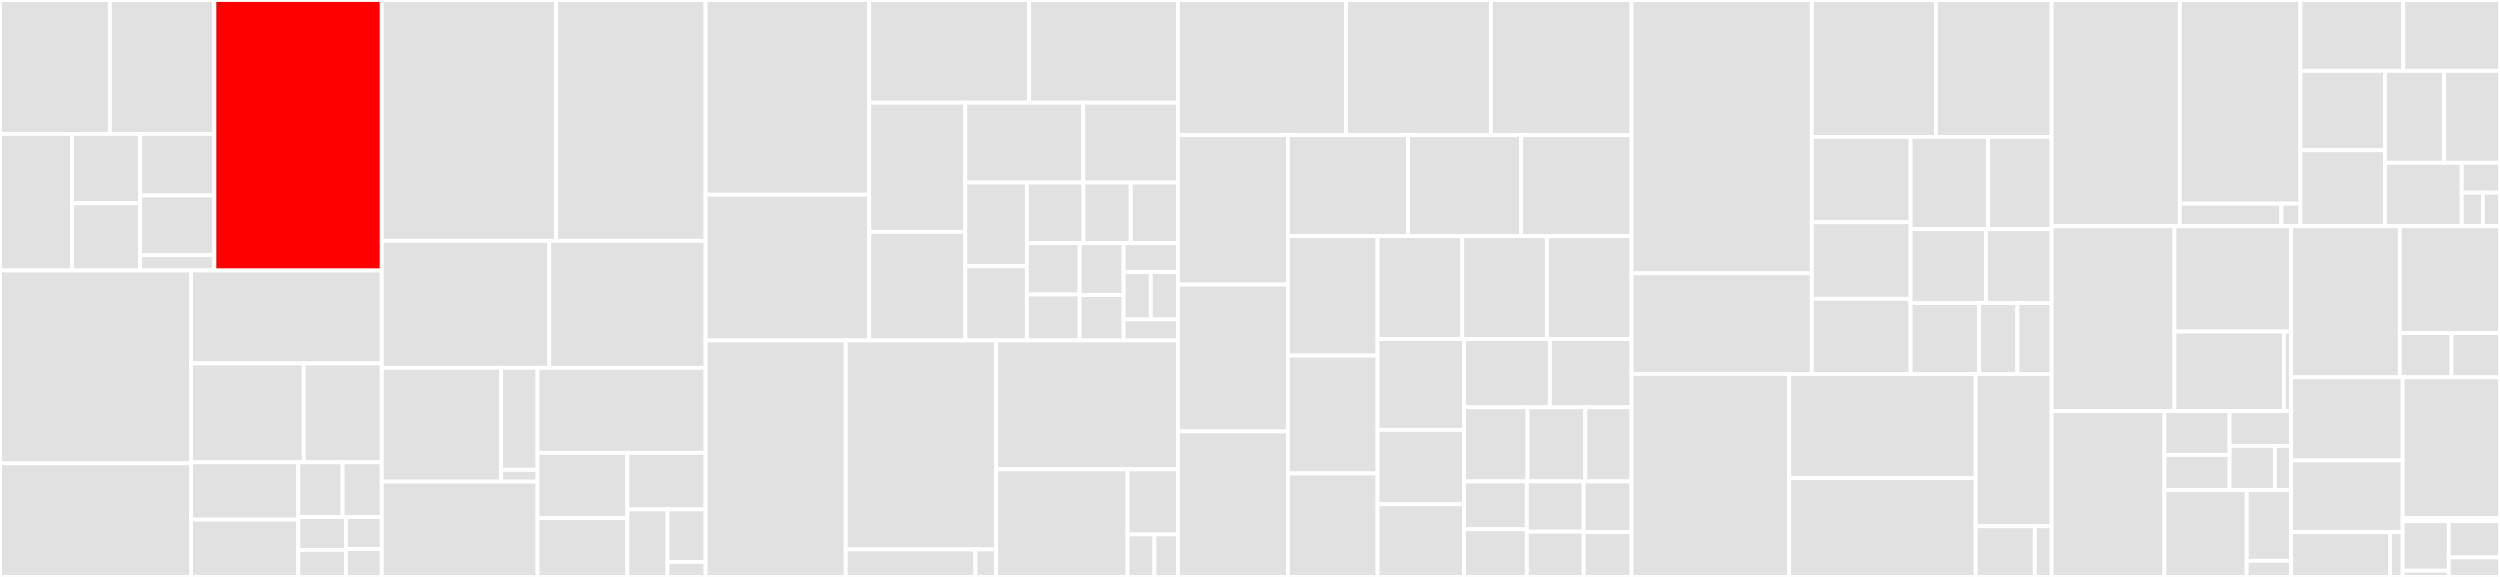 <svg baseProfile="full" width="650" height="150" viewBox="0 0 650 150" version="1.1"
xmlns="http://www.w3.org/2000/svg" xmlns:ev="http://www.w3.org/2001/xml-events"
xmlns:xlink="http://www.w3.org/1999/xlink">

<rect x="0" y="0" width="650" height="150" fill="#333333" stroke="none"/>

<style>rect.s{mask:url(#mask);}</style>
<defs>
  <pattern id="white" width="4" height="4" patternUnits="userSpaceOnUse" patternTransform="rotate(45)">
    <rect width="2" height="2" transform="translate(0,0)" fill="white"></rect>
  </pattern>
  <mask id="mask">
    <rect x="0" y="0" width="100%" height="100%" fill="url(#white)"></rect>
  </mask>
</defs>

<rect x="0" y="0" width="28.562" height="34.819" fill="#e1e1e1" stroke="white" stroke-width="1" class=" tooltipped" data-content="runner/hooks/logger/base.py"><title>runner/hooks/logger/base.py</title></rect>
<rect x="28.562" y="0" width="27.176" height="34.819" fill="#e1e1e1" stroke="white" stroke-width="1" class=" tooltipped" data-content="runner/hooks/logger/text.py"><title>runner/hooks/logger/text.py</title></rect>
<rect x="0" y="34.819" width="18.761" height="35.512" fill="#e1e1e1" stroke="white" stroke-width="1" class=" tooltipped" data-content="runner/hooks/logger/pavi.py"><title>runner/hooks/logger/pavi.py</title></rect>
<rect x="18.761" y="34.819" width="17.673" height="18.029" fill="#e1e1e1" stroke="white" stroke-width="1" class=" tooltipped" data-content="runner/hooks/logger/wandb.py"><title>runner/hooks/logger/wandb.py</title></rect>
<rect x="18.761" y="52.848" width="17.673" height="17.483" fill="#e1e1e1" stroke="white" stroke-width="1" class=" tooltipped" data-content="runner/hooks/logger/mlflow.py"><title>runner/hooks/logger/mlflow.py</title></rect>
<rect x="36.434" y="34.819" width="19.304" height="16.005" fill="#e1e1e1" stroke="white" stroke-width="1" class=" tooltipped" data-content="runner/hooks/logger/tensorboard.py"><title>runner/hooks/logger/tensorboard.py</title></rect>
<rect x="36.434" y="50.824" width="19.304" height="15.505" fill="#e1e1e1" stroke="white" stroke-width="1" class=" tooltipped" data-content="runner/hooks/logger/neptune.py"><title>runner/hooks/logger/neptune.py</title></rect>
<rect x="36.434" y="66.329" width="19.304" height="4.001" fill="#e1e1e1" stroke="white" stroke-width="1" class=" tooltipped" data-content="runner/hooks/logger/__init__.py"><title>runner/hooks/logger/__init__.py</title></rect>
<rect x="55.738" y="0" width="43.519" height="70.331" fill="red" stroke="white" stroke-width="1" class=" tooltipped" data-content="runner/hooks/lr_updater.py"><title>runner/hooks/lr_updater.py</title></rect>
<rect x="0" y="70.331" width="49.689" height="50.133" fill="#e1e1e1" stroke="white" stroke-width="1" class=" tooltipped" data-content="runner/hooks/momentum_updater.py"><title>runner/hooks/momentum_updater.py</title></rect>
<rect x="0" y="120.464" width="49.689" height="29.536" fill="#e1e1e1" stroke="white" stroke-width="1" class=" tooltipped" data-content="runner/hooks/evaluation.py"><title>runner/hooks/evaluation.py</title></rect>
<rect x="49.689" y="70.331" width="49.568" height="24.154" fill="#e1e1e1" stroke="white" stroke-width="1" class=" tooltipped" data-content="runner/hooks/optimizer.py"><title>runner/hooks/optimizer.py</title></rect>
<rect x="49.689" y="94.485" width="29.29" height="25.712" fill="#e1e1e1" stroke="white" stroke-width="1" class=" tooltipped" data-content="runner/hooks/profiler.py"><title>runner/hooks/profiler.py</title></rect>
<rect x="78.979" y="94.485" width="20.278" height="25.712" fill="#e1e1e1" stroke="white" stroke-width="1" class=" tooltipped" data-content="runner/hooks/checkpoint.py"><title>runner/hooks/checkpoint.py</title></rect>
<rect x="49.689" y="120.197" width="27.862" height="14.901" fill="#e1e1e1" stroke="white" stroke-width="1" class=" tooltipped" data-content="runner/hooks/ema.py"><title>runner/hooks/ema.py</title></rect>
<rect x="49.689" y="135.099" width="27.862" height="14.901" fill="#e1e1e1" stroke="white" stroke-width="1" class=" tooltipped" data-content="runner/hooks/hook.py"><title>runner/hooks/hook.py</title></rect>
<rect x="77.551" y="120.197" width="11.531" height="14.234" fill="#e1e1e1" stroke="white" stroke-width="1" class=" tooltipped" data-content="runner/hooks/memory.py"><title>runner/hooks/memory.py</title></rect>
<rect x="89.082" y="120.197" width="10.175" height="14.234" fill="#e1e1e1" stroke="white" stroke-width="1" class=" tooltipped" data-content="runner/hooks/__init__.py"><title>runner/hooks/__init__.py</title></rect>
<rect x="77.551" y="134.431" width="12.404" height="8.563" fill="#e1e1e1" stroke="white" stroke-width="1" class=" tooltipped" data-content="runner/hooks/iter_timer.py"><title>runner/hooks/iter_timer.py</title></rect>
<rect x="77.551" y="142.994" width="12.404" height="7.006" fill="#e1e1e1" stroke="white" stroke-width="1" class=" tooltipped" data-content="runner/hooks/sync_buffer.py"><title>runner/hooks/sync_buffer.py</title></rect>
<rect x="89.955" y="134.431" width="9.303" height="8.303" fill="#e1e1e1" stroke="white" stroke-width="1" class=" tooltipped" data-content="runner/hooks/sampler_seed.py"><title>runner/hooks/sampler_seed.py</title></rect>
<rect x="89.955" y="142.735" width="9.303" height="7.265" fill="#e1e1e1" stroke="white" stroke-width="1" class=" tooltipped" data-content="runner/hooks/closure.py"><title>runner/hooks/closure.py</title></rect>
<rect x="99.257" y="0" width="45.336" height="62.615" fill="#e1e1e1" stroke="white" stroke-width="1" class=" tooltipped" data-content="runner/checkpoint.py"><title>runner/checkpoint.py</title></rect>
<rect x="144.593" y="0" width="38.859" height="62.615" fill="#e1e1e1" stroke="white" stroke-width="1" class=" tooltipped" data-content="runner/base_runner.py"><title>runner/base_runner.py</title></rect>
<rect x="99.257" y="62.615" width="43.559" height="33.028" fill="#e1e1e1" stroke="white" stroke-width="1" class=" tooltipped" data-content="runner/fp16_utils.py"><title>runner/fp16_utils.py</title></rect>
<rect x="142.816" y="62.615" width="40.636" height="33.028" fill="#e1e1e1" stroke="white" stroke-width="1" class=" tooltipped" data-content="runner/iter_based_runner.py"><title>runner/iter_based_runner.py</title></rect>
<rect x="99.257" y="95.642" width="31.027" height="29.563" fill="#e1e1e1" stroke="white" stroke-width="1" class=" tooltipped" data-content="runner/optimizer/default_constructor.py"><title>runner/optimizer/default_constructor.py</title></rect>
<rect x="130.285" y="95.642" width="9.471" height="26.505" fill="#e1e1e1" stroke="white" stroke-width="1" class=" tooltipped" data-content="runner/optimizer/builder.py"><title>runner/optimizer/builder.py</title></rect>
<rect x="130.285" y="122.147" width="9.471" height="3.058" fill="#e1e1e1" stroke="white" stroke-width="1" class=" tooltipped" data-content="runner/optimizer/__init__.py"><title>runner/optimizer/__init__.py</title></rect>
<rect x="99.257" y="125.205" width="40.499" height="24.795" fill="#e1e1e1" stroke="white" stroke-width="1" class=" tooltipped" data-content="runner/epoch_based_runner.py"><title>runner/epoch_based_runner.py</title></rect>
<rect x="139.756" y="95.642" width="43.696" height="22.097" fill="#e1e1e1" stroke="white" stroke-width="1" class=" tooltipped" data-content="runner/dist_utils.py"><title>runner/dist_utils.py</title></rect>
<rect x="139.756" y="117.739" width="23.344" height="16.958" fill="#e1e1e1" stroke="white" stroke-width="1" class=" tooltipped" data-content="runner/utils.py"><title>runner/utils.py</title></rect>
<rect x="139.756" y="134.697" width="23.344" height="15.303" fill="#e1e1e1" stroke="white" stroke-width="1" class=" tooltipped" data-content="runner/base_module.py"><title>runner/base_module.py</title></rect>
<rect x="163.101" y="117.739" width="20.352" height="14.707" fill="#e1e1e1" stroke="white" stroke-width="1" class=" tooltipped" data-content="runner/log_buffer.py"><title>runner/log_buffer.py</title></rect>
<rect x="163.101" y="132.446" width="10.451" height="17.554" fill="#e1e1e1" stroke="white" stroke-width="1" class=" tooltipped" data-content="runner/priority.py"><title>runner/priority.py</title></rect>
<rect x="173.551" y="132.446" width="9.901" height="13.653" fill="#e1e1e1" stroke="white" stroke-width="1" class=" tooltipped" data-content="runner/__init__.py"><title>runner/__init__.py</title></rect>
<rect x="173.551" y="146.099" width="9.901" height="3.901" fill="#e1e1e1" stroke="white" stroke-width="1" class=" tooltipped" data-content="runner/builder.py"><title>runner/builder.py</title></rect>
<rect x="183.452" y="0" width="42.539" height="50.616" fill="#e1e1e1" stroke="white" stroke-width="1" class=" tooltipped" data-content="cnn/bricks/transformer.py"><title>cnn/bricks/transformer.py</title></rect>
<rect x="183.452" y="50.616" width="42.539" height="37.906" fill="#e1e1e1" stroke="white" stroke-width="1" class=" tooltipped" data-content="cnn/bricks/generalized_attention.py"><title>cnn/bricks/generalized_attention.py</title></rect>
<rect x="225.991" y="0" width="41.585" height="26.701" fill="#e1e1e1" stroke="white" stroke-width="1" class=" tooltipped" data-content="cnn/bricks/non_local.py"><title>cnn/bricks/non_local.py</title></rect>
<rect x="267.576" y="0" width="38.692" height="26.701" fill="#e1e1e1" stroke="white" stroke-width="1" class=" tooltipped" data-content="cnn/bricks/wrappers.py"><title>cnn/bricks/wrappers.py</title></rect>
<rect x="225.991" y="26.701" width="24.989" height="33.615" fill="#e1e1e1" stroke="white" stroke-width="1" class=" tooltipped" data-content="cnn/bricks/conv_module.py"><title>cnn/bricks/conv_module.py</title></rect>
<rect x="225.991" y="60.316" width="24.989" height="28.206" fill="#e1e1e1" stroke="white" stroke-width="1" class=" tooltipped" data-content="cnn/bricks/norm.py"><title>cnn/bricks/norm.py</title></rect>
<rect x="250.98" y="26.701" width="30.664" height="20.782" fill="#e1e1e1" stroke="white" stroke-width="1" class=" tooltipped" data-content="cnn/bricks/context_block.py"><title>cnn/bricks/context_block.py</title></rect>
<rect x="281.644" y="26.701" width="24.624" height="20.782" fill="#e1e1e1" stroke="white" stroke-width="1" class=" tooltipped" data-content="cnn/bricks/conv_ws.py"><title>cnn/bricks/conv_ws.py</title></rect>
<rect x="250.98" y="47.483" width="15.998" height="21.727" fill="#e1e1e1" stroke="white" stroke-width="1" class=" tooltipped" data-content="cnn/bricks/upsample.py"><title>cnn/bricks/upsample.py</title></rect>
<rect x="250.98" y="69.209" width="15.998" height="19.313" fill="#e1e1e1" stroke="white" stroke-width="1" class=" tooltipped" data-content="cnn/bricks/plugin.py"><title>cnn/bricks/plugin.py</title></rect>
<rect x="266.978" y="47.483" width="14.734" height="15.728" fill="#e1e1e1" stroke="white" stroke-width="1" class=" tooltipped" data-content="cnn/bricks/activation.py"><title>cnn/bricks/activation.py</title></rect>
<rect x="281.712" y="47.483" width="12.278" height="15.728" fill="#e1e1e1" stroke="white" stroke-width="1" class=" tooltipped" data-content="cnn/bricks/conv.py"><title>cnn/bricks/conv.py</title></rect>
<rect x="293.99" y="47.483" width="12.278" height="15.728" fill="#e1e1e1" stroke="white" stroke-width="1" class=" tooltipped" data-content="cnn/bricks/__init__.py"><title>cnn/bricks/__init__.py</title></rect>
<rect x="266.978" y="63.21" width="13.733" height="13.359" fill="#e1e1e1" stroke="white" stroke-width="1" class=" tooltipped" data-content="cnn/bricks/conv2d_adaptive_padding.py"><title>cnn/bricks/conv2d_adaptive_padding.py</title></rect>
<rect x="266.978" y="76.569" width="13.733" height="11.953" fill="#e1e1e1" stroke="white" stroke-width="1" class=" tooltipped" data-content="cnn/bricks/padding.py"><title>cnn/bricks/padding.py</title></rect>
<rect x="280.711" y="63.21" width="11.444" height="13.5" fill="#e1e1e1" stroke="white" stroke-width="1" class=" tooltipped" data-content="cnn/bricks/depthwise_separable_conv_module.py"><title>cnn/bricks/depthwise_separable_conv_module.py</title></rect>
<rect x="280.711" y="76.71" width="11.444" height="11.812" fill="#e1e1e1" stroke="white" stroke-width="1" class=" tooltipped" data-content="cnn/bricks/hsigmoid.py"><title>cnn/bricks/hsigmoid.py</title></rect>
<rect x="292.155" y="63.21" width="14.114" height="7.525" fill="#e1e1e1" stroke="white" stroke-width="1" class=" tooltipped" data-content="cnn/bricks/registry.py"><title>cnn/bricks/registry.py</title></rect>
<rect x="292.155" y="70.735" width="7.057" height="12.314" fill="#e1e1e1" stroke="white" stroke-width="1" class=" tooltipped" data-content="cnn/bricks/swish.py"><title>cnn/bricks/swish.py</title></rect>
<rect x="299.212" y="70.735" width="7.057" height="12.314" fill="#e1e1e1" stroke="white" stroke-width="1" class=" tooltipped" data-content="cnn/bricks/hswish.py"><title>cnn/bricks/hswish.py</title></rect>
<rect x="292.155" y="83.049" width="14.114" height="5.473" fill="#e1e1e1" stroke="white" stroke-width="1" class=" tooltipped" data-content="cnn/bricks/scale.py"><title>cnn/bricks/scale.py</title></rect>
<rect x="183.452" y="88.522" width="36.437" height="61.478" fill="#e1e1e1" stroke="white" stroke-width="1" class=" tooltipped" data-content="cnn/utils/weight_init.py"><title>cnn/utils/weight_init.py</title></rect>
<rect x="219.889" y="88.522" width="39.107" height="54.318" fill="#e1e1e1" stroke="white" stroke-width="1" class=" tooltipped" data-content="cnn/utils/flops_counter.py"><title>cnn/utils/flops_counter.py</title></rect>
<rect x="219.889" y="142.84" width="33.713" height="7.16" fill="#e1e1e1" stroke="white" stroke-width="1" class=" tooltipped" data-content="cnn/utils/fuse_conv_bn.py"><title>cnn/utils/fuse_conv_bn.py</title></rect>
<rect x="253.601" y="142.84" width="5.394" height="7.16" fill="#e1e1e1" stroke="white" stroke-width="1" class=" tooltipped" data-content="cnn/utils/__init__.py"><title>cnn/utils/__init__.py</title></rect>
<rect x="258.995" y="88.522" width="47.273" height="33.496" fill="#e1e1e1" stroke="white" stroke-width="1" class=" tooltipped" data-content="cnn/resnet.py"><title>cnn/resnet.py</title></rect>
<rect x="258.995" y="122.018" width="34.161" height="27.982" fill="#e1e1e1" stroke="white" stroke-width="1" class=" tooltipped" data-content="cnn/vgg.py"><title>cnn/vgg.py</title></rect>
<rect x="293.156" y="122.018" width="13.112" height="16.936" fill="#e1e1e1" stroke="white" stroke-width="1" class=" tooltipped" data-content="cnn/alexnet.py"><title>cnn/alexnet.py</title></rect>
<rect x="293.156" y="138.955" width="6.993" height="11.045" fill="#e1e1e1" stroke="white" stroke-width="1" class=" tooltipped" data-content="cnn/builder.py"><title>cnn/builder.py</title></rect>
<rect x="300.149" y="138.955" width="6.119" height="11.045" fill="#e1e1e1" stroke="white" stroke-width="1" class=" tooltipped" data-content="cnn/__init__.py"><title>cnn/__init__.py</title></rect>
<rect x="306.269" y="0" width="43.706" height="35.126" fill="#e1e1e1" stroke="white" stroke-width="1" class=" tooltipped" data-content="ops/nms.py"><title>ops/nms.py</title></rect>
<rect x="349.975" y="0" width="37.659" height="35.126" fill="#e1e1e1" stroke="white" stroke-width="1" class=" tooltipped" data-content="ops/deform_conv.py"><title>ops/deform_conv.py</title></rect>
<rect x="387.634" y="0" width="36.559" height="35.126" fill="#e1e1e1" stroke="white" stroke-width="1" class=" tooltipped" data-content="ops/carafe.py"><title>ops/carafe.py</title></rect>
<rect x="306.269" y="35.126" width="28.578" height="38.855" fill="#e1e1e1" stroke="white" stroke-width="1" class=" tooltipped" data-content="ops/modulated_deform_conv.py"><title>ops/modulated_deform_conv.py</title></rect>
<rect x="306.269" y="73.98" width="28.578" height="38.179" fill="#e1e1e1" stroke="white" stroke-width="1" class=" tooltipped" data-content="ops/focal_loss.py"><title>ops/focal_loss.py</title></rect>
<rect x="306.269" y="112.159" width="28.578" height="37.841" fill="#e1e1e1" stroke="white" stroke-width="1" class=" tooltipped" data-content="ops/sync_bn.py"><title>ops/sync_bn.py</title></rect>
<rect x="334.846" y="35.126" width="31.253" height="26.26" fill="#e1e1e1" stroke="white" stroke-width="1" class=" tooltipped" data-content="ops/upfirdn2d.py"><title>ops/upfirdn2d.py</title></rect>
<rect x="366.099" y="35.126" width="29.415" height="26.26" fill="#e1e1e1" stroke="white" stroke-width="1" class=" tooltipped" data-content="ops/roi_align.py"><title>ops/roi_align.py</title></rect>
<rect x="395.514" y="35.126" width="28.679" height="26.26" fill="#e1e1e1" stroke="white" stroke-width="1" class=" tooltipped" data-content="ops/deform_roi_pool.py"><title>ops/deform_roi_pool.py</title></rect>
<rect x="334.846" y="61.386" width="23.317" height="31.056" fill="#e1e1e1" stroke="white" stroke-width="1" class=" tooltipped" data-content="ops/point_sample.py"><title>ops/point_sample.py</title></rect>
<rect x="334.846" y="92.442" width="23.317" height="30.642" fill="#e1e1e1" stroke="white" stroke-width="1" class=" tooltipped" data-content="ops/corner_pool.py"><title>ops/corner_pool.py</title></rect>
<rect x="334.846" y="123.084" width="23.317" height="26.916" fill="#e1e1e1" stroke="white" stroke-width="1" class=" tooltipped" data-content="ops/roi_align_rotated.py"><title>ops/roi_align_rotated.py</title></rect>
<rect x="358.163" y="61.386" width="22.01" height="26.76" fill="#e1e1e1" stroke="white" stroke-width="1" class=" tooltipped" data-content="ops/saconv.py"><title>ops/saconv.py</title></rect>
<rect x="380.173" y="61.386" width="22.01" height="26.76" fill="#e1e1e1" stroke="white" stroke-width="1" class=" tooltipped" data-content="ops/merge_cells.py"><title>ops/merge_cells.py</title></rect>
<rect x="402.183" y="61.386" width="22.01" height="26.76" fill="#e1e1e1" stroke="white" stroke-width="1" class=" tooltipped" data-content="ops/cc_attention.py"><title>ops/cc_attention.py</title></rect>
<rect x="358.163" y="88.145" width="22.478" height="23.625" fill="#e1e1e1" stroke="white" stroke-width="1" class=" tooltipped" data-content="ops/fused_bias_leakyrelu.py"><title>ops/fused_bias_leakyrelu.py</title></rect>
<rect x="358.163" y="111.77" width="22.478" height="19.33" fill="#e1e1e1" stroke="white" stroke-width="1" class=" tooltipped" data-content="ops/masked_conv.py"><title>ops/masked_conv.py</title></rect>
<rect x="358.163" y="131.1" width="22.478" height="18.9" fill="#e1e1e1" stroke="white" stroke-width="1" class=" tooltipped" data-content="ops/psa_mask.py"><title>ops/psa_mask.py</title></rect>
<rect x="380.642" y="88.145" width="22.32" height="17.736" fill="#e1e1e1" stroke="white" stroke-width="1" class=" tooltipped" data-content="ops/roi_pool.py"><title>ops/roi_pool.py</title></rect>
<rect x="402.962" y="88.145" width="21.231" height="17.736" fill="#e1e1e1" stroke="white" stroke-width="1" class=" tooltipped" data-content="ops/border_align.py"><title>ops/border_align.py</title></rect>
<rect x="380.642" y="105.882" width="16.519" height="19.288" fill="#e1e1e1" stroke="white" stroke-width="1" class=" tooltipped" data-content="ops/multi_scale_deform_attn.py"><title>ops/multi_scale_deform_attn.py</title></rect>
<rect x="397.161" y="105.882" width="15.018" height="19.288" fill="#e1e1e1" stroke="white" stroke-width="1" class=" tooltipped" data-content="ops/__init__.py"><title>ops/__init__.py</title></rect>
<rect x="412.179" y="105.882" width="12.014" height="19.288" fill="#e1e1e1" stroke="white" stroke-width="1" class=" tooltipped" data-content="ops/pixel_group.py"><title>ops/pixel_group.py</title></rect>
<rect x="380.642" y="125.169" width="16.332" height="12.415" fill="#e1e1e1" stroke="white" stroke-width="1" class=" tooltipped" data-content="ops/info.py"><title>ops/info.py</title></rect>
<rect x="380.642" y="137.585" width="16.332" height="12.415" fill="#e1e1e1" stroke="white" stroke-width="1" class=" tooltipped" data-content="ops/tin_shift.py"><title>ops/tin_shift.py</title></rect>
<rect x="396.973" y="125.169" width="14.776" height="13.069" fill="#e1e1e1" stroke="white" stroke-width="1" class=" tooltipped" data-content="ops/bbox.py"><title>ops/bbox.py</title></rect>
<rect x="396.973" y="138.238" width="14.776" height="11.762" fill="#e1e1e1" stroke="white" stroke-width="1" class=" tooltipped" data-content="ops/deprecated_wrappers.py"><title>ops/deprecated_wrappers.py</title></rect>
<rect x="411.75" y="125.169" width="12.443" height="13.191" fill="#e1e1e1" stroke="white" stroke-width="1" class=" tooltipped" data-content="ops/box_iou_rotated.py"><title>ops/box_iou_rotated.py</title></rect>
<rect x="411.75" y="138.361" width="12.443" height="11.639" fill="#e1e1e1" stroke="white" stroke-width="1" class=" tooltipped" data-content="ops/contour_expand.py"><title>ops/contour_expand.py</title></rect>
<rect x="424.193" y="0" width="46.872" height="71.069" fill="#e1e1e1" stroke="white" stroke-width="1" class=" tooltipped" data-content="utils/config.py"><title>utils/config.py</title></rect>
<rect x="424.193" y="71.069" width="46.872" height="26.162" fill="#e1e1e1" stroke="white" stroke-width="1" class=" tooltipped" data-content="utils/misc.py"><title>utils/misc.py</title></rect>
<rect x="471.064" y="0" width="32.266" height="35.61" fill="#e1e1e1" stroke="white" stroke-width="1" class=" tooltipped" data-content="utils/registry.py"><title>utils/registry.py</title></rect>
<rect x="503.33" y="0" width="30.097" height="35.61" fill="#e1e1e1" stroke="white" stroke-width="1" class=" tooltipped" data-content="utils/progressbar.py"><title>utils/progressbar.py</title></rect>
<rect x="471.064" y="35.61" width="25.697" height="22.168" fill="#e1e1e1" stroke="white" stroke-width="1" class=" tooltipped" data-content="utils/parrots_wrapper.py"><title>utils/parrots_wrapper.py</title></rect>
<rect x="471.064" y="57.778" width="25.697" height="19.914" fill="#e1e1e1" stroke="white" stroke-width="1" class=" tooltipped" data-content="utils/env.py"><title>utils/env.py</title></rect>
<rect x="471.064" y="77.692" width="25.697" height="19.538" fill="#e1e1e1" stroke="white" stroke-width="1" class=" tooltipped" data-content="utils/path.py"><title>utils/path.py</title></rect>
<rect x="496.762" y="35.61" width="20.146" height="23.964" fill="#e1e1e1" stroke="white" stroke-width="1" class=" tooltipped" data-content="utils/testing.py"><title>utils/testing.py</title></rect>
<rect x="516.908" y="35.61" width="16.52" height="23.964" fill="#e1e1e1" stroke="white" stroke-width="1" class=" tooltipped" data-content="utils/timer.py"><title>utils/timer.py</title></rect>
<rect x="496.762" y="59.573" width="19.589" height="19.224" fill="#e1e1e1" stroke="white" stroke-width="1" class=" tooltipped" data-content="utils/logging.py"><title>utils/logging.py</title></rect>
<rect x="516.35" y="59.573" width="17.077" height="19.224" fill="#e1e1e1" stroke="white" stroke-width="1" class=" tooltipped" data-content="utils/ext_loader.py"><title>utils/ext_loader.py</title></rect>
<rect x="496.762" y="78.797" width="17.809" height="18.433" fill="#e1e1e1" stroke="white" stroke-width="1" class=" tooltipped" data-content="utils/version_utils.py"><title>utils/version_utils.py</title></rect>
<rect x="514.571" y="78.797" width="9.952" height="18.433" fill="#e1e1e1" stroke="white" stroke-width="1" class=" tooltipped" data-content="utils/parrots_jit.py"><title>utils/parrots_jit.py</title></rect>
<rect x="524.523" y="78.797" width="8.905" height="18.433" fill="#e1e1e1" stroke="white" stroke-width="1" class=" tooltipped" data-content="utils/__init__.py"><title>utils/__init__.py</title></rect>
<rect x="424.193" y="97.23" width="40.986" height="52.77" fill="#e1e1e1" stroke="white" stroke-width="1" class=" tooltipped" data-content="image/geometric.py"><title>image/geometric.py</title></rect>
<rect x="465.179" y="97.23" width="48.488" height="27.082" fill="#e1e1e1" stroke="white" stroke-width="1" class=" tooltipped" data-content="image/photometric.py"><title>image/photometric.py</title></rect>
<rect x="465.179" y="124.312" width="48.488" height="25.688" fill="#e1e1e1" stroke="white" stroke-width="1" class=" tooltipped" data-content="image/io.py"><title>image/io.py</title></rect>
<rect x="513.666" y="97.23" width="19.761" height="39.577" fill="#e1e1e1" stroke="white" stroke-width="1" class=" tooltipped" data-content="image/colorspace.py"><title>image/colorspace.py</title></rect>
<rect x="513.666" y="136.808" width="15.37" height="13.192" fill="#e1e1e1" stroke="white" stroke-width="1" class=" tooltipped" data-content="image/misc.py"><title>image/misc.py</title></rect>
<rect x="529.036" y="136.808" width="4.391" height="13.192" fill="#e1e1e1" stroke="white" stroke-width="1" class=" tooltipped" data-content="image/__init__.py"><title>image/__init__.py</title></rect>
<rect x="533.427" y="0" width="33.33" height="58.807" fill="#e1e1e1" stroke="white" stroke-width="1" class=" tooltipped" data-content="onnx/symbolic.py"><title>onnx/symbolic.py</title></rect>
<rect x="566.757" y="0" width="31.36" height="52.957" fill="#e1e1e1" stroke="white" stroke-width="1" class=" tooltipped" data-content="onnx/onnx_utils/symbolic_helper.py"><title>onnx/onnx_utils/symbolic_helper.py</title></rect>
<rect x="566.757" y="52.957" width="26.408" height="5.85" fill="#e1e1e1" stroke="white" stroke-width="1" class=" tooltipped" data-content="onnx/info.py"><title>onnx/info.py</title></rect>
<rect x="593.165" y="52.957" width="4.952" height="5.85" fill="#e1e1e1" stroke="white" stroke-width="1" class=" tooltipped" data-content="onnx/__init__.py"><title>onnx/__init__.py</title></rect>
<rect x="598.117" y="0" width="26.728" height="18.424" fill="#e1e1e1" stroke="white" stroke-width="1" class=" tooltipped" data-content="parallel/_functions.py"><title>parallel/_functions.py</title></rect>
<rect x="624.845" y="0" width="25.155" height="18.424" fill="#e1e1e1" stroke="white" stroke-width="1" class=" tooltipped" data-content="parallel/distributed.py"><title>parallel/distributed.py</title></rect>
<rect x="598.117" y="18.424" width="21.996" height="20.631" fill="#e1e1e1" stroke="white" stroke-width="1" class=" tooltipped" data-content="parallel/collate.py"><title>parallel/collate.py</title></rect>
<rect x="598.117" y="39.054" width="21.996" height="19.753" fill="#e1e1e1" stroke="white" stroke-width="1" class=" tooltipped" data-content="parallel/distributed_deprecated.py"><title>parallel/distributed_deprecated.py</title></rect>
<rect x="620.113" y="18.424" width="15.347" height="23.907" fill="#e1e1e1" stroke="white" stroke-width="1" class=" tooltipped" data-content="parallel/data_container.py"><title>parallel/data_container.py</title></rect>
<rect x="635.461" y="18.424" width="14.539" height="23.907" fill="#e1e1e1" stroke="white" stroke-width="1" class=" tooltipped" data-content="parallel/scatter_gather.py"><title>parallel/scatter_gather.py</title></rect>
<rect x="620.113" y="42.331" width="19.924" height="16.476" fill="#e1e1e1" stroke="white" stroke-width="1" class=" tooltipped" data-content="parallel/data_parallel.py"><title>parallel/data_parallel.py</title></rect>
<rect x="640.038" y="42.331" width="9.962" height="7.754" fill="#e1e1e1" stroke="white" stroke-width="1" class=" tooltipped" data-content="parallel/__init__.py"><title>parallel/__init__.py</title></rect>
<rect x="640.038" y="50.084" width="5.535" height="8.723" fill="#e1e1e1" stroke="white" stroke-width="1" class=" tooltipped" data-content="parallel/registry.py"><title>parallel/registry.py</title></rect>
<rect x="645.572" y="50.084" width="4.428" height="8.723" fill="#e1e1e1" stroke="white" stroke-width="1" class=" tooltipped" data-content="parallel/utils.py"><title>parallel/utils.py</title></rect>
<rect x="533.427" y="58.807" width="31.932" height="48.078" fill="#e1e1e1" stroke="white" stroke-width="1" class=" tooltipped" data-content="video/io.py"><title>video/io.py</title></rect>
<rect x="565.359" y="58.807" width="30.325" height="27.382" fill="#e1e1e1" stroke="white" stroke-width="1" class=" tooltipped" data-content="video/optflow.py"><title>video/optflow.py</title></rect>
<rect x="565.359" y="86.189" width="28.459" height="20.696" fill="#e1e1e1" stroke="white" stroke-width="1" class=" tooltipped" data-content="video/processing.py"><title>video/processing.py</title></rect>
<rect x="593.818" y="86.189" width="1.866" height="20.696" fill="#e1e1e1" stroke="white" stroke-width="1" class=" tooltipped" data-content="video/__init__.py"><title>video/__init__.py</title></rect>
<rect x="533.427" y="106.885" width="29.337" height="43.115" fill="#e1e1e1" stroke="white" stroke-width="1" class=" tooltipped" data-content="fileio/file_client.py"><title>fileio/file_client.py</title></rect>
<rect x="562.764" y="106.885" width="16.93" height="11.406" fill="#e1e1e1" stroke="white" stroke-width="1" class=" tooltipped" data-content="fileio/handlers/json_handler.py"><title>fileio/handlers/json_handler.py</title></rect>
<rect x="562.764" y="118.291" width="16.93" height="9.125" fill="#e1e1e1" stroke="white" stroke-width="1" class=" tooltipped" data-content="fileio/handlers/yaml_handler.py"><title>fileio/handlers/yaml_handler.py</title></rect>
<rect x="579.694" y="106.885" width="15.99" height="9.058" fill="#e1e1e1" stroke="white" stroke-width="1" class=" tooltipped" data-content="fileio/handlers/pickle_handler.py"><title>fileio/handlers/pickle_handler.py</title></rect>
<rect x="579.694" y="115.943" width="11.782" height="11.473" fill="#e1e1e1" stroke="white" stroke-width="1" class=" tooltipped" data-content="fileio/handlers/base.py"><title>fileio/handlers/base.py</title></rect>
<rect x="591.476" y="115.943" width="4.208" height="11.473" fill="#e1e1e1" stroke="white" stroke-width="1" class=" tooltipped" data-content="fileio/handlers/__init__.py"><title>fileio/handlers/__init__.py</title></rect>
<rect x="562.764" y="127.416" width="21.377" height="22.584" fill="#e1e1e1" stroke="white" stroke-width="1" class=" tooltipped" data-content="fileio/io.py"><title>fileio/io.py</title></rect>
<rect x="584.141" y="127.416" width="11.543" height="18.402" fill="#e1e1e1" stroke="white" stroke-width="1" class=" tooltipped" data-content="fileio/parse.py"><title>fileio/parse.py</title></rect>
<rect x="584.141" y="145.818" width="11.543" height="4.182" fill="#e1e1e1" stroke="white" stroke-width="1" class=" tooltipped" data-content="fileio/__init__.py"><title>fileio/__init__.py</title></rect>
<rect x="595.684" y="58.807" width="28.264" height="39.286" fill="#e1e1e1" stroke="white" stroke-width="1" class=" tooltipped" data-content="tensorrt/tensorrt_utils.py"><title>tensorrt/tensorrt_utils.py</title></rect>
<rect x="623.948" y="58.807" width="26.052" height="27.797" fill="#e1e1e1" stroke="white" stroke-width="1" class=" tooltipped" data-content="tensorrt/preprocess.py"><title>tensorrt/preprocess.py</title></rect>
<rect x="623.948" y="86.604" width="13.446" height="11.489" fill="#e1e1e1" stroke="white" stroke-width="1" class=" tooltipped" data-content="tensorrt/init_plugins.py"><title>tensorrt/init_plugins.py</title></rect>
<rect x="637.394" y="86.604" width="12.606" height="11.489" fill="#e1e1e1" stroke="white" stroke-width="1" class=" tooltipped" data-content="tensorrt/__init__.py"><title>tensorrt/__init__.py</title></rect>
<rect x="595.684" y="98.093" width="29.018" height="21.628" fill="#e1e1e1" stroke="white" stroke-width="1" class=" tooltipped" data-content="visualization/image.py"><title>visualization/image.py</title></rect>
<rect x="595.684" y="119.721" width="29.018" height="18.633" fill="#e1e1e1" stroke="white" stroke-width="1" class=" tooltipped" data-content="visualization/optflow.py"><title>visualization/optflow.py</title></rect>
<rect x="595.684" y="138.354" width="25.702" height="11.646" fill="#e1e1e1" stroke="white" stroke-width="1" class=" tooltipped" data-content="visualization/color.py"><title>visualization/color.py</title></rect>
<rect x="621.386" y="138.354" width="3.316" height="11.646" fill="#e1e1e1" stroke="white" stroke-width="1" class=" tooltipped" data-content="visualization/__init__.py"><title>visualization/__init__.py</title></rect>
<rect x="624.702" y="98.093" width="25.298" height="36.64" fill="#e1e1e1" stroke="white" stroke-width="1" class=" tooltipped" data-content="engine/test.py"><title>engine/test.py</title></rect>
<rect x="624.702" y="134.733" width="25.298" height="0.763" fill="#e1e1e1" stroke="white" stroke-width="1" class=" tooltipped" data-content="engine/__init__.py"><title>engine/__init__.py</title></rect>
<rect x="624.702" y="135.497" width="11.983" height="12.892" fill="#e1e1e1" stroke="white" stroke-width="1" class=" tooltipped" data-content="arraymisc/quantization.py"><title>arraymisc/quantization.py</title></rect>
<rect x="624.702" y="148.389" width="11.983" height="1.611" fill="#e1e1e1" stroke="white" stroke-width="1" class=" tooltipped" data-content="arraymisc/__init__.py"><title>arraymisc/__init__.py</title></rect>
<rect x="636.685" y="135.497" width="13.315" height="9.427" fill="#e1e1e1" stroke="white" stroke-width="1" class=" tooltipped" data-content="version.py"><title>version.py</title></rect>
<rect x="636.685" y="144.924" width="13.315" height="5.076" fill="#e1e1e1" stroke="white" stroke-width="1" class=" tooltipped" data-content="__init__.py"><title>__init__.py</title></rect>
</svg>